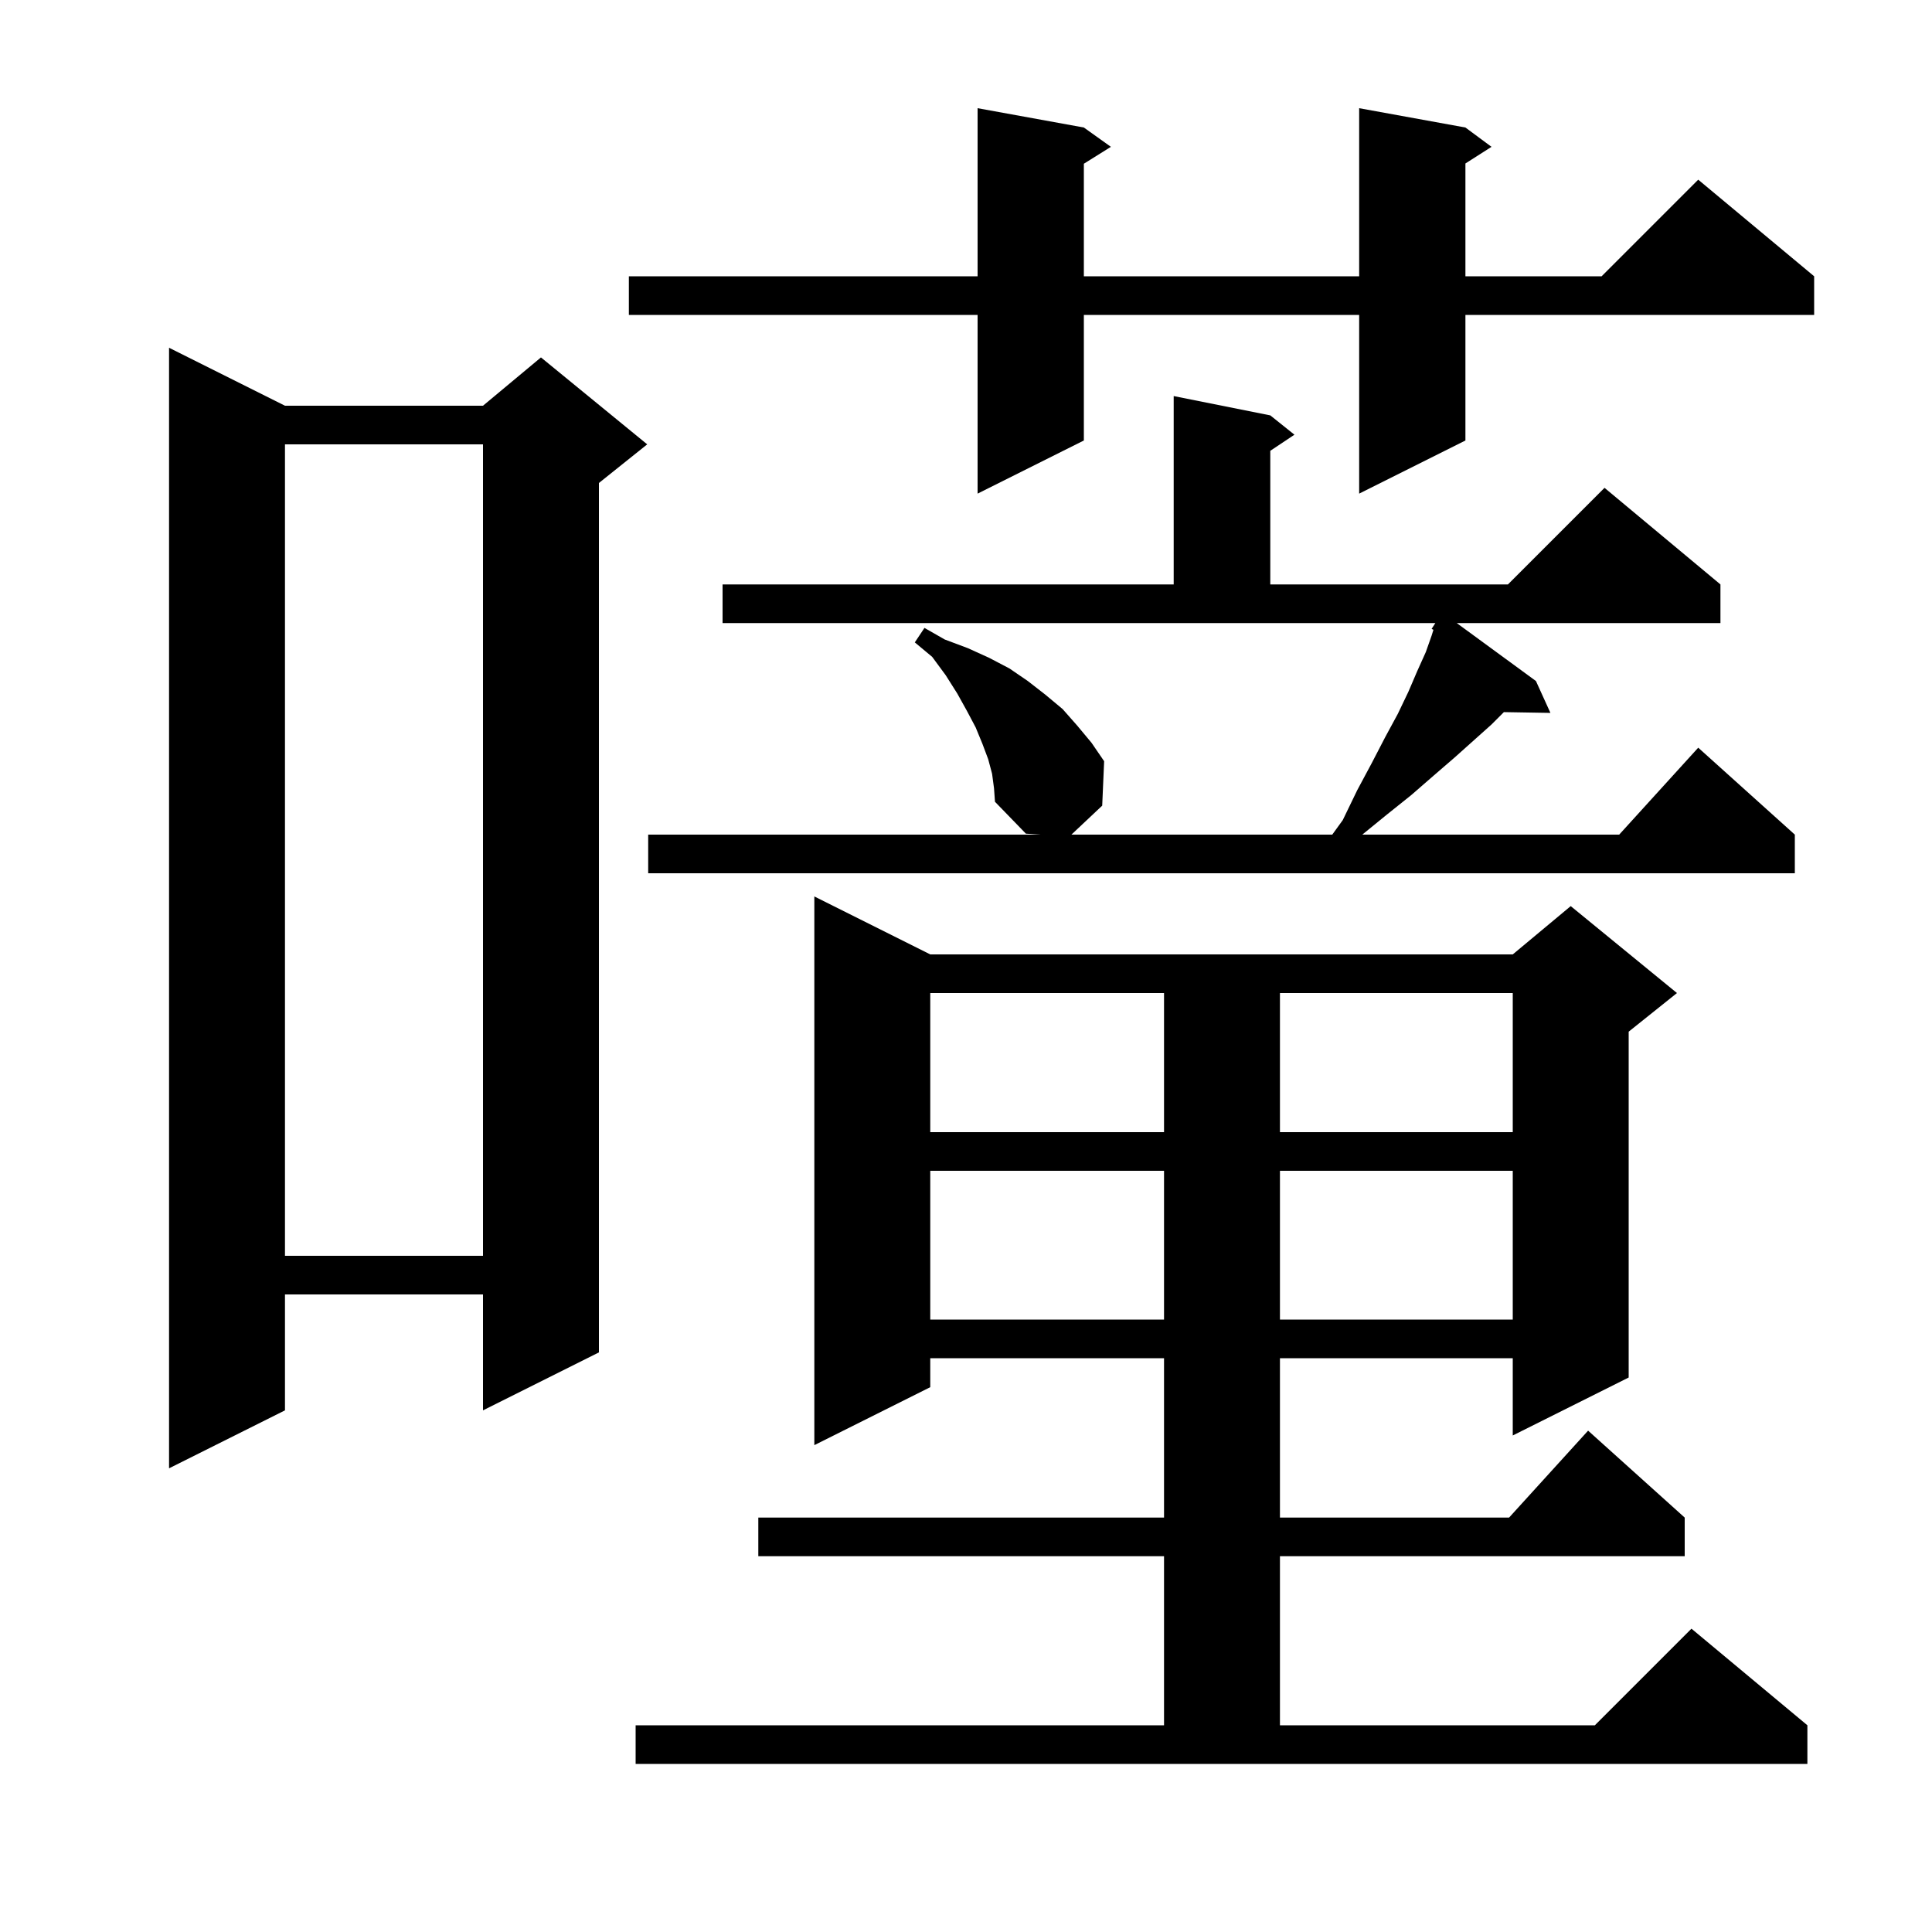 <svg xmlns="http://www.w3.org/2000/svg" xmlns:xlink="http://www.w3.org/1999/xlink" version="1.1" baseProfile="full" viewBox="0 0 200 200" width="200" height="200"><g fill="currentColor"><path d="M 65.8 178.6 L 120.5 178.6 L 120.5 161.1 L 78.5 161.1 L 78.5 157.1 L 120.5 157.1 L 120.5 140.6 L 96.3 140.6 L 96.3 143.6 L 84.3 149.6 L 84.3 92.8 L 96.3 98.8 L 156.6 98.8 L 162.6 93.8 L 173.6 102.8 L 168.6 106.8 L 168.6 142.6 L 156.6 148.6 L 156.6 140.6 L 132.5 140.6 L 132.5 157.1 L 156.218 157.1 L 164.4 148.1 L 174.4 157.1 L 174.4 161.1 L 132.5 161.1 L 132.5 178.6 L 165.1 178.6 L 175.1 168.6 L 187.1 178.6 L 187.1 182.6 L 65.8 182.6 Z M 29.5 42.0 L 50.0 42.0 L 56.0 37.0 L 67.0 46.0 L 62.0 50.0 L 62.0 140.0 L 50.0 146.0 L 50.0 134.0 L 29.5 134.0 L 29.5 146.0 L 17.5 152.0 L 17.5 36.0 Z M 96.3 121.2 L 96.3 136.6 L 120.5 136.6 L 120.5 121.2 Z M 132.5 121.2 L 132.5 136.6 L 156.6 136.6 L 156.6 121.2 Z M 29.5 46.0 L 29.5 130.0 L 50.0 130.0 L 50.0 46.0 Z M 96.3 102.8 L 96.3 117.2 L 120.5 117.2 L 120.5 102.8 Z M 132.5 102.8 L 132.5 117.2 L 156.6 117.2 L 156.6 102.8 Z M 102.7 80.1 L 102.3 78.6 L 101.7 77.0 L 101.0 75.3 L 100.1 73.6 L 99.1 71.8 L 97.9 69.9 L 96.5 68.0 L 94.7 66.5 L 95.7 65.0 L 97.8 66.2 L 100.2 67.1 L 102.4 68.1 L 104.5 69.2 L 106.4 70.5 L 108.2 71.9 L 110.0 73.4 L 111.5 75.1 L 113.0 76.9 L 114.3 78.8 L 114.1 83.4 L 110.912 86.4 L 137.914 86.4 L 139.0 84.9 L 140.5 81.8 L 142.0 79.0 L 143.4 76.3 L 144.7 73.9 L 145.8 71.6 L 146.7 69.5 L 147.6 67.5 L 148.2 65.8 L 148.389 65.195 L 148.2 65.1 L 148.588 64.5 L 74.8 64.5 L 74.8 60.5 L 121.5 60.5 L 121.5 41.0 L 131.5 43.0 L 134.0 45.0 L 131.5 46.667 L 131.5 60.5 L 156.1 60.5 L 166.1 50.5 L 178.1 60.5 L 178.1 64.5 L 150.803 64.5 L 159.0 70.5 L 160.5 73.8 L 155.682 73.718 L 154.4 75.0 L 150.6 78.4 L 148.4 80.3 L 146.1 82.3 L 143.6 84.3 L 141.023 86.4 L 167.618 86.4 L 175.8 77.4 L 185.8 86.4 L 185.8 90.4 L 67.1 90.4 L 67.1 86.4 L 107.7 86.4 L 106.2 86.3 L 103.0 83.0 L 102.9 81.6 Z M 151.7 13.2 L 154.4 15.2 L 151.7 16.923 L 151.7 28.6 L 165.8 28.6 L 175.8 18.6 L 187.8 28.6 L 187.8 32.6 L 151.7 32.6 L 151.7 45.6 L 140.7 51.1 L 140.7 32.6 L 112.2 32.6 L 112.2 45.6 L 101.2 51.1 L 101.2 32.6 L 65.1 32.6 L 65.1 28.6 L 101.2 28.6 L 101.2 11.2 L 112.2 13.2 L 115.0 15.2 L 112.2 16.95 L 112.2 28.6 L 140.7 28.6 L 140.7 11.2 Z "/></g></svg>